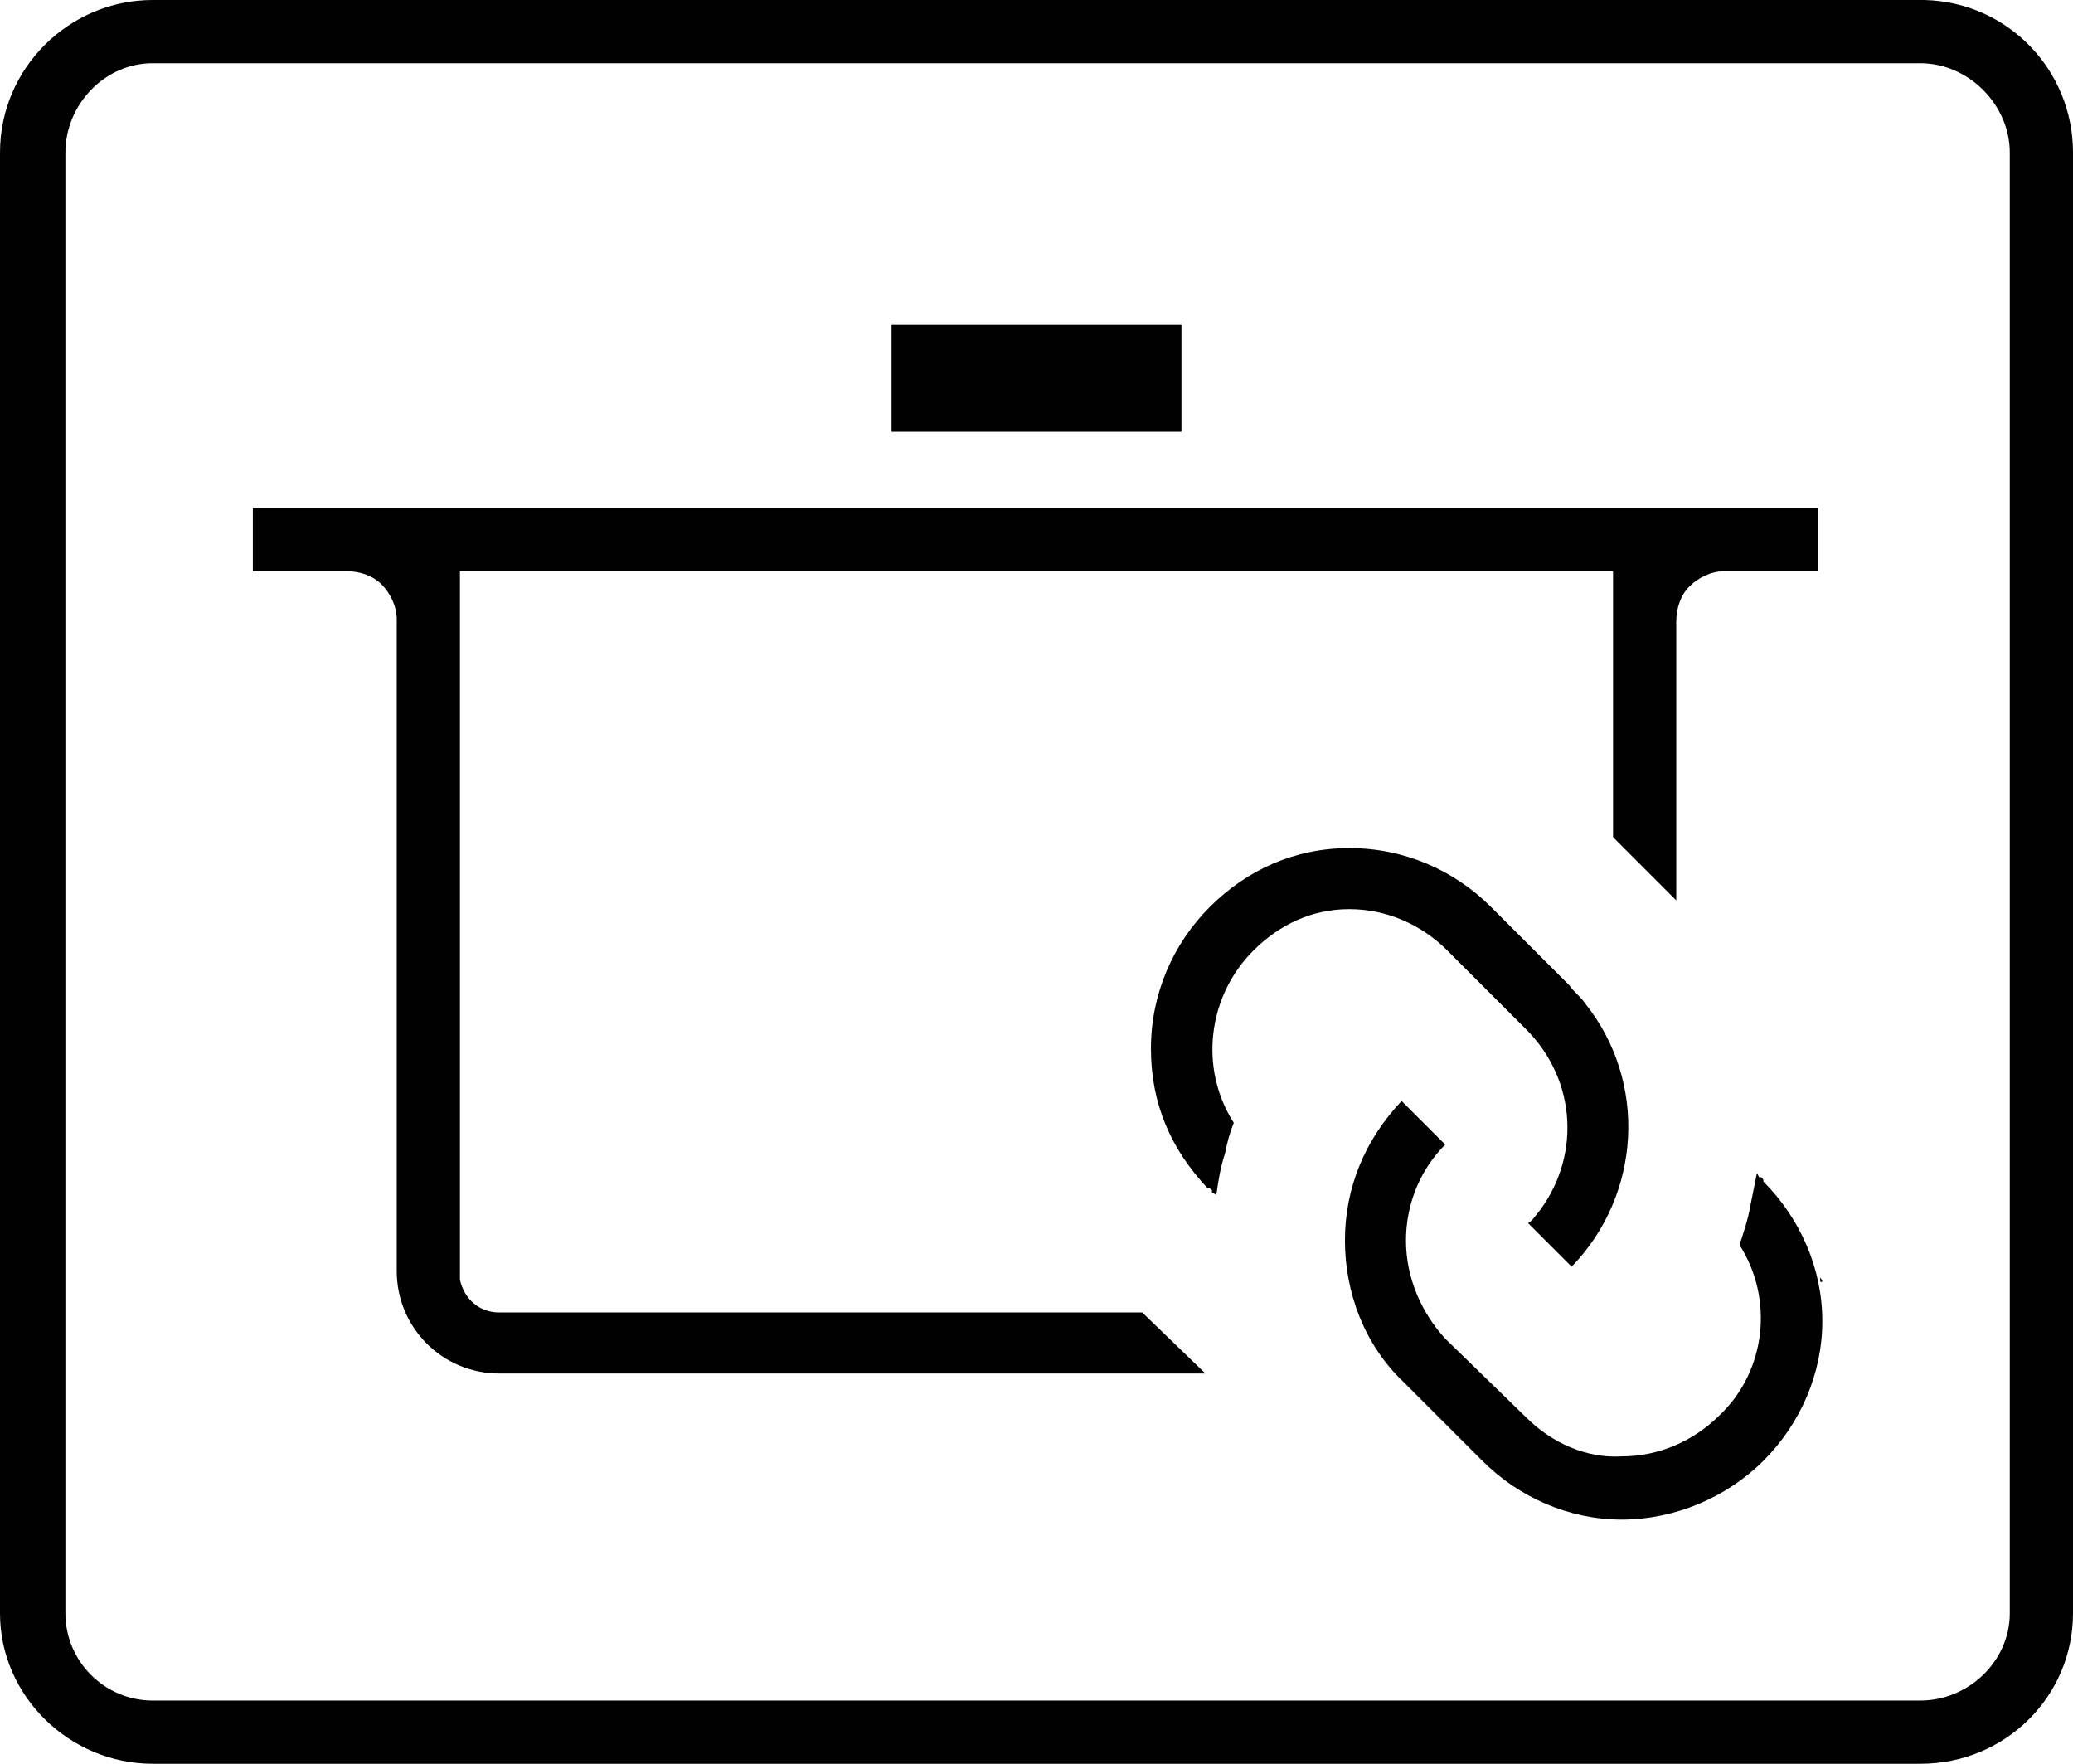 <?xml version="1.0" encoding="utf-8"?>
<!-- Generator: Adobe Illustrator 28.0.0, SVG Export Plug-In . SVG Version: 6.00 Build 0)  -->
<svg version="1.1" id="Ebene_1" xmlns="http://www.w3.org/2000/svg" xmlns:xlink="http://www.w3.org/1999/xlink" x="0px" y="0px"
	 viewBox="0 0 95.1 80.9" style="enable-background:new 0 0 95.1 80.9;" xml:space="preserve">
<style type="text/css">
	.st0{fill-rule:evenodd;clip-rule:evenodd;fill:#010101;}
</style>
<path id="_23" vector-effect="non-scaling-stroke" class="st0" d="M88.1,0H7C3.2,0,0,3.1,0,7v67c0,3.8,3.2,6.9,7,6.9h81.1
	c3.9,0,7-3.1,7-6.9V7c0-3.8-3-6.9-6.8-7C88.2,0,88.2,0,88.1,0z M88.1,78H7c-2.2,0-4-1.8-4-4V7c0-2.2,1.8-4.1,4-4.1h81.1
	c2.2,0,4.1,1.9,4.1,4.1v67C92.2,76.2,90.3,78,88.1,78z M74,38.4l2.9,2.9V28.5c0-0.6,0.2-1.2,0.6-1.6c0.4-0.4,1-0.7,1.6-0.7
	c0,0,0,0,0,0h4.3v-2.9H11.6v2.9h4.3c0.6,0,1.2,0.2,1.6,0.6c0.4,0.4,0.7,1,0.7,1.6v29.9c0,2.6,2.1,4.7,4.7,4.7h32.4l-2.9-2.8H22.9
	c-0.9,0-1.6-0.6-1.8-1.5c0-0.1,0-0.3,0-0.4V26.2H74V38.4z M66.4,43.6l3.6,3.6c2.4,2.4,2.5,6,0.5,8.5c-0.1,0.1-0.2,0.3-0.4,0.4l2,2
	c3.2-3.3,3.5-8.5,0.6-12.1c-0.2-0.3-0.5-0.5-0.7-0.8l-3.6-3.6c-1.7-1.7-4-2.7-6.5-2.7s-4.7,1-6.4,2.7s-2.7,4-2.7,6.5
	s0.9,4.6,2.6,6.4c0.1,0,0.1,0,0.2,0.1c0,0,0,0.1,0,0.1l0.2,0.1c0.1-0.7,0.2-1.3,0.4-1.9c0.1-0.5,0.2-0.9,0.4-1.4
	c-1.6-2.5-1.2-5.8,0.9-7.9c1.2-1.2,2.7-1.9,4.4-1.9S65.2,42.4,66.4,43.6L66.4,43.6z M70,65l-3.7-3.6c-1.1-1.2-1.8-2.8-1.8-4.5
	c0-1.6,0.6-3.2,1.8-4.4l-2-2c-1.7,1.8-2.6,4-2.6,6.4s0.9,4.8,2.7,6.5L68,67c1.7,1.7,4,2.7,6.4,2.7s4.8-1,6.5-2.7s2.7-4,2.7-6.4
	s-1-4.7-2.7-6.4c0-0.1,0-0.1-0.1-0.2c0,0-0.1,0-0.1,0l-0.1-0.2c-0.1,0.5-0.2,1-0.3,1.5c-0.1,0.6-0.3,1.2-0.5,1.8
	c1.6,2.5,1.2,5.8-0.9,7.8c-1.2,1.2-2.8,1.9-4.5,1.9C72.8,66.9,71.2,66.2,70,65z M40.9,19.8h13.3v-4.9H40.9V19.8z M83.6,58.8
	C83.6,58.8,83.6,58.9,83.6,58.8C83.6,58.9,83.6,58.9,83.6,58.8C83.6,58.8,83.5,58.8,83.6,58.8c0-0.1-0.1-0.2-0.1-0.2
	c0,0,0,0.1,0,0.1C83.5,58.8,83.5,58.8,83.6,58.8L83.6,58.8z M52.8,49.8L52.8,49.8c0,0,0,0.1,0.1,0.2c0,0,0,0,0,0
	C52.8,49.9,52.8,49.8,52.8,49.8L52.8,49.8L52.8,49.8z"/>
</svg>
